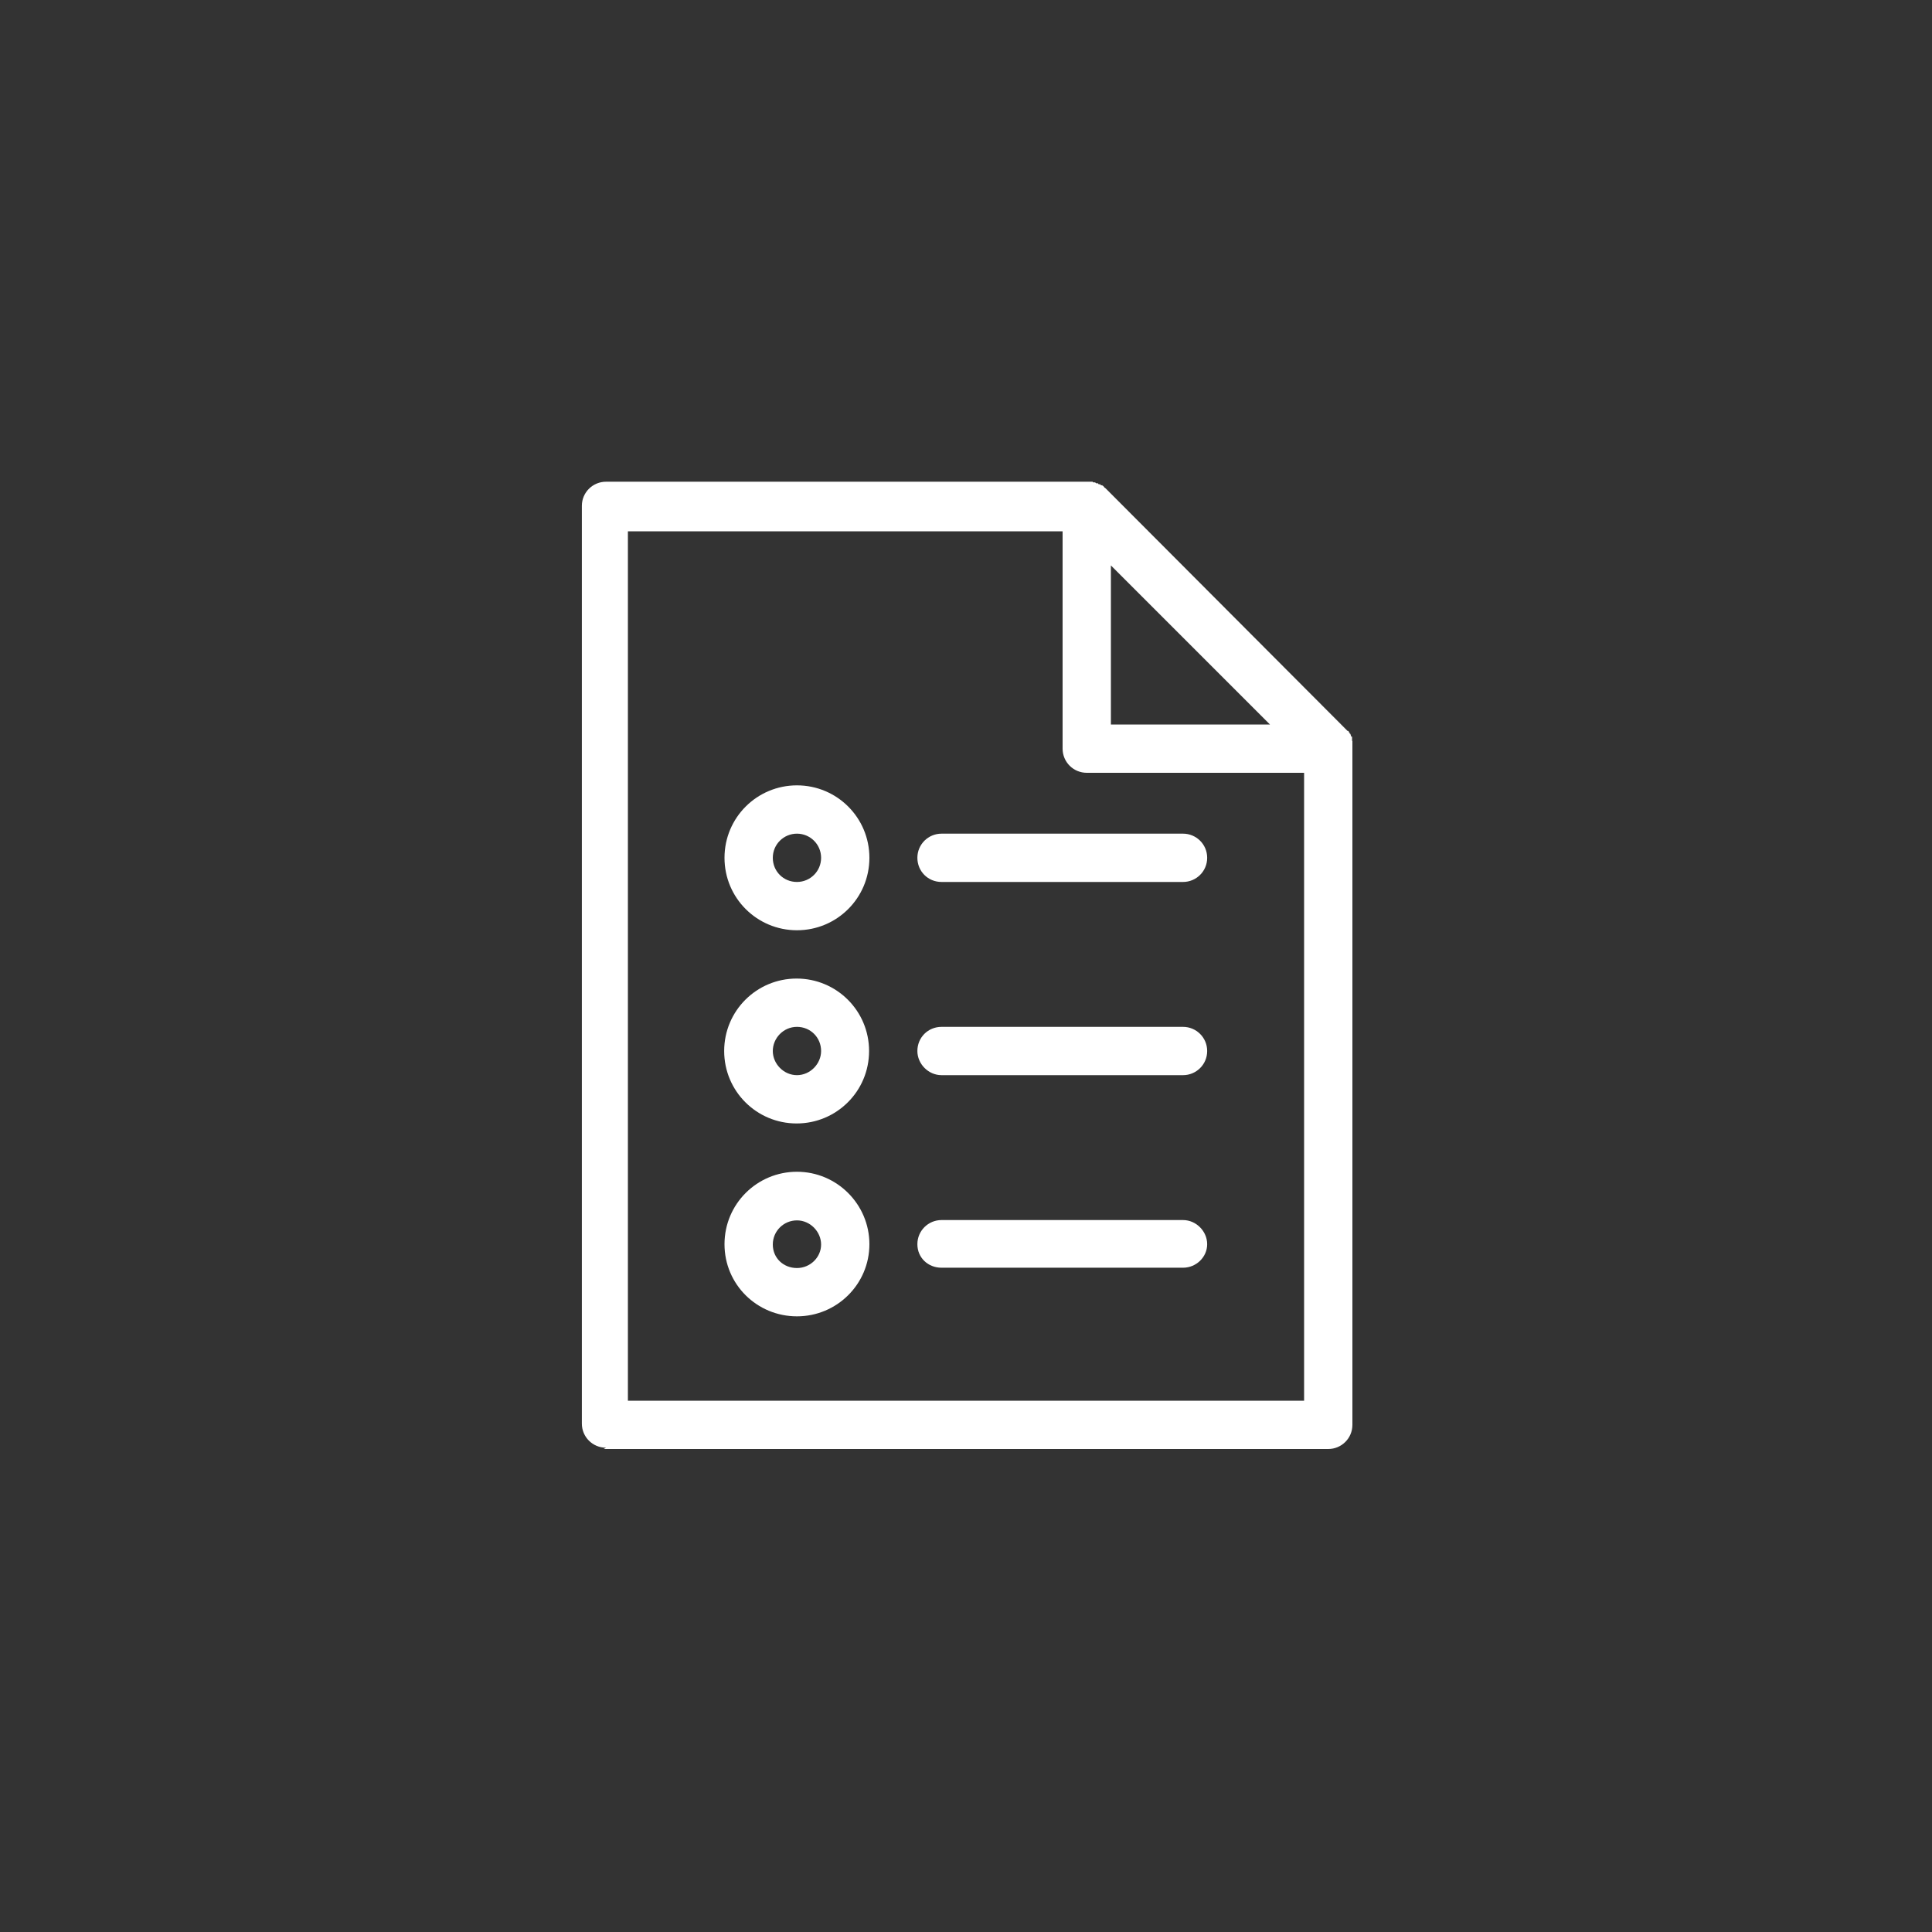 <?xml version="1.0" encoding="UTF-8"?><svg id="uuid-b89d60ce-653e-4c3c-a5d1-d978086f68af" xmlns="http://www.w3.org/2000/svg" viewBox="0 0 60 60"><rect x="0" y="0" width="60" height="60" fill="#333333" stroke="none"/><path d="M24.75,27.39c.41,0,.75-.33.75-.75s-.34-.75-.75-.75-.75.33-.75.75.33.75.75.75ZM24.75,28.89c1.24,0,2.25-1,2.25-2.25s-1.01-2.25-2.25-2.25-2.25,1-2.25,2.25,1.01,2.25,2.25,2.25Z" fill="#fff" fill-rule="evenodd"/><path d="M25.5,32.64c0,.4-.34.75-.75.75s-.75-.35-.75-.75.33-.75.75-.75.75.33.75.75ZM26.99,32.64c0,1.25-1.01,2.25-2.25,2.25s-2.25-1-2.25-2.25,1.01-2.25,2.25-2.25,2.25,1,2.25,2.25Z" fill="#fff" fill-rule="evenodd"/><path d="M24.75,39.38c.41,0,.75-.33.75-.73s-.34-.75-.75-.75-.75.33-.75.75.33.73.75.73ZM24.75,40.88c1.24,0,2.25-1,2.25-2.24s-1.01-2.25-2.25-2.25-2.25,1-2.25,2.25,1.01,2.24,2.25,2.24Z" fill="#fff" fill-rule="evenodd"/><path d="M29.24,25.89c-.41,0-.75.33-.75.75s.33.75.75.75h7.5c.41,0,.75-.33.75-.75s-.34-.75-.75-.75h-7.5Z" fill="#fff"/><path d="M28.49,32.64c0-.42.33-.75.75-.75h7.5c.41,0,.75.33.75.75s-.34.75-.75.75h-7.5c-.41,0-.75-.35-.75-.75Z" fill="#fff"/><path d="M29.24,37.89c-.41,0-.75.33-.75.75s.33.73.75.73h7.5c.41,0,.75-.33.75-.73s-.34-.75-.75-.75h-7.5Z" fill="#fff"/><path d="M33.75,24h6.75v19.5h-21v-27h13.5v6.75c0,.42.34.75.75.75ZM34.5,22.5v-4.94l4.94,4.94h-4.94ZM18.75,45h22.5c.41,0,.75-.33.75-.75v-21.06s0-.01,0-.01v-.03h0s0-.01,0-.01v-.03s0-.02,0-.02h0v-.02s0-.03,0-.03h0v-.03h-.01s0-.03,0-.03h0v-.02h0v-.02h0v-.02s0-.01,0-.01h0v-.03h-.02s-.02-.04-.02-.04h0v-.02s-.01-.01-.01-.01h0v-.02h-.02v-.02h-.01v-.02s-.02-.01-.02-.01h0v-.02h-.01v-.02h-.03s-7.51-7.53-7.51-7.53h0l-.04-.03-.04-.05h-.02v-.02h-.05s-.02-.03-.02-.03h-.05s-.02-.03-.02-.03h-.05s-.02-.01-.02-.01l-.02-.02h-.06l-.02-.02h-15.11c-.41,0-.75.33-.75.75v28.5c0,.42.34.75.75.75Z" fill="#fff" fill-rule="evenodd"/></svg>